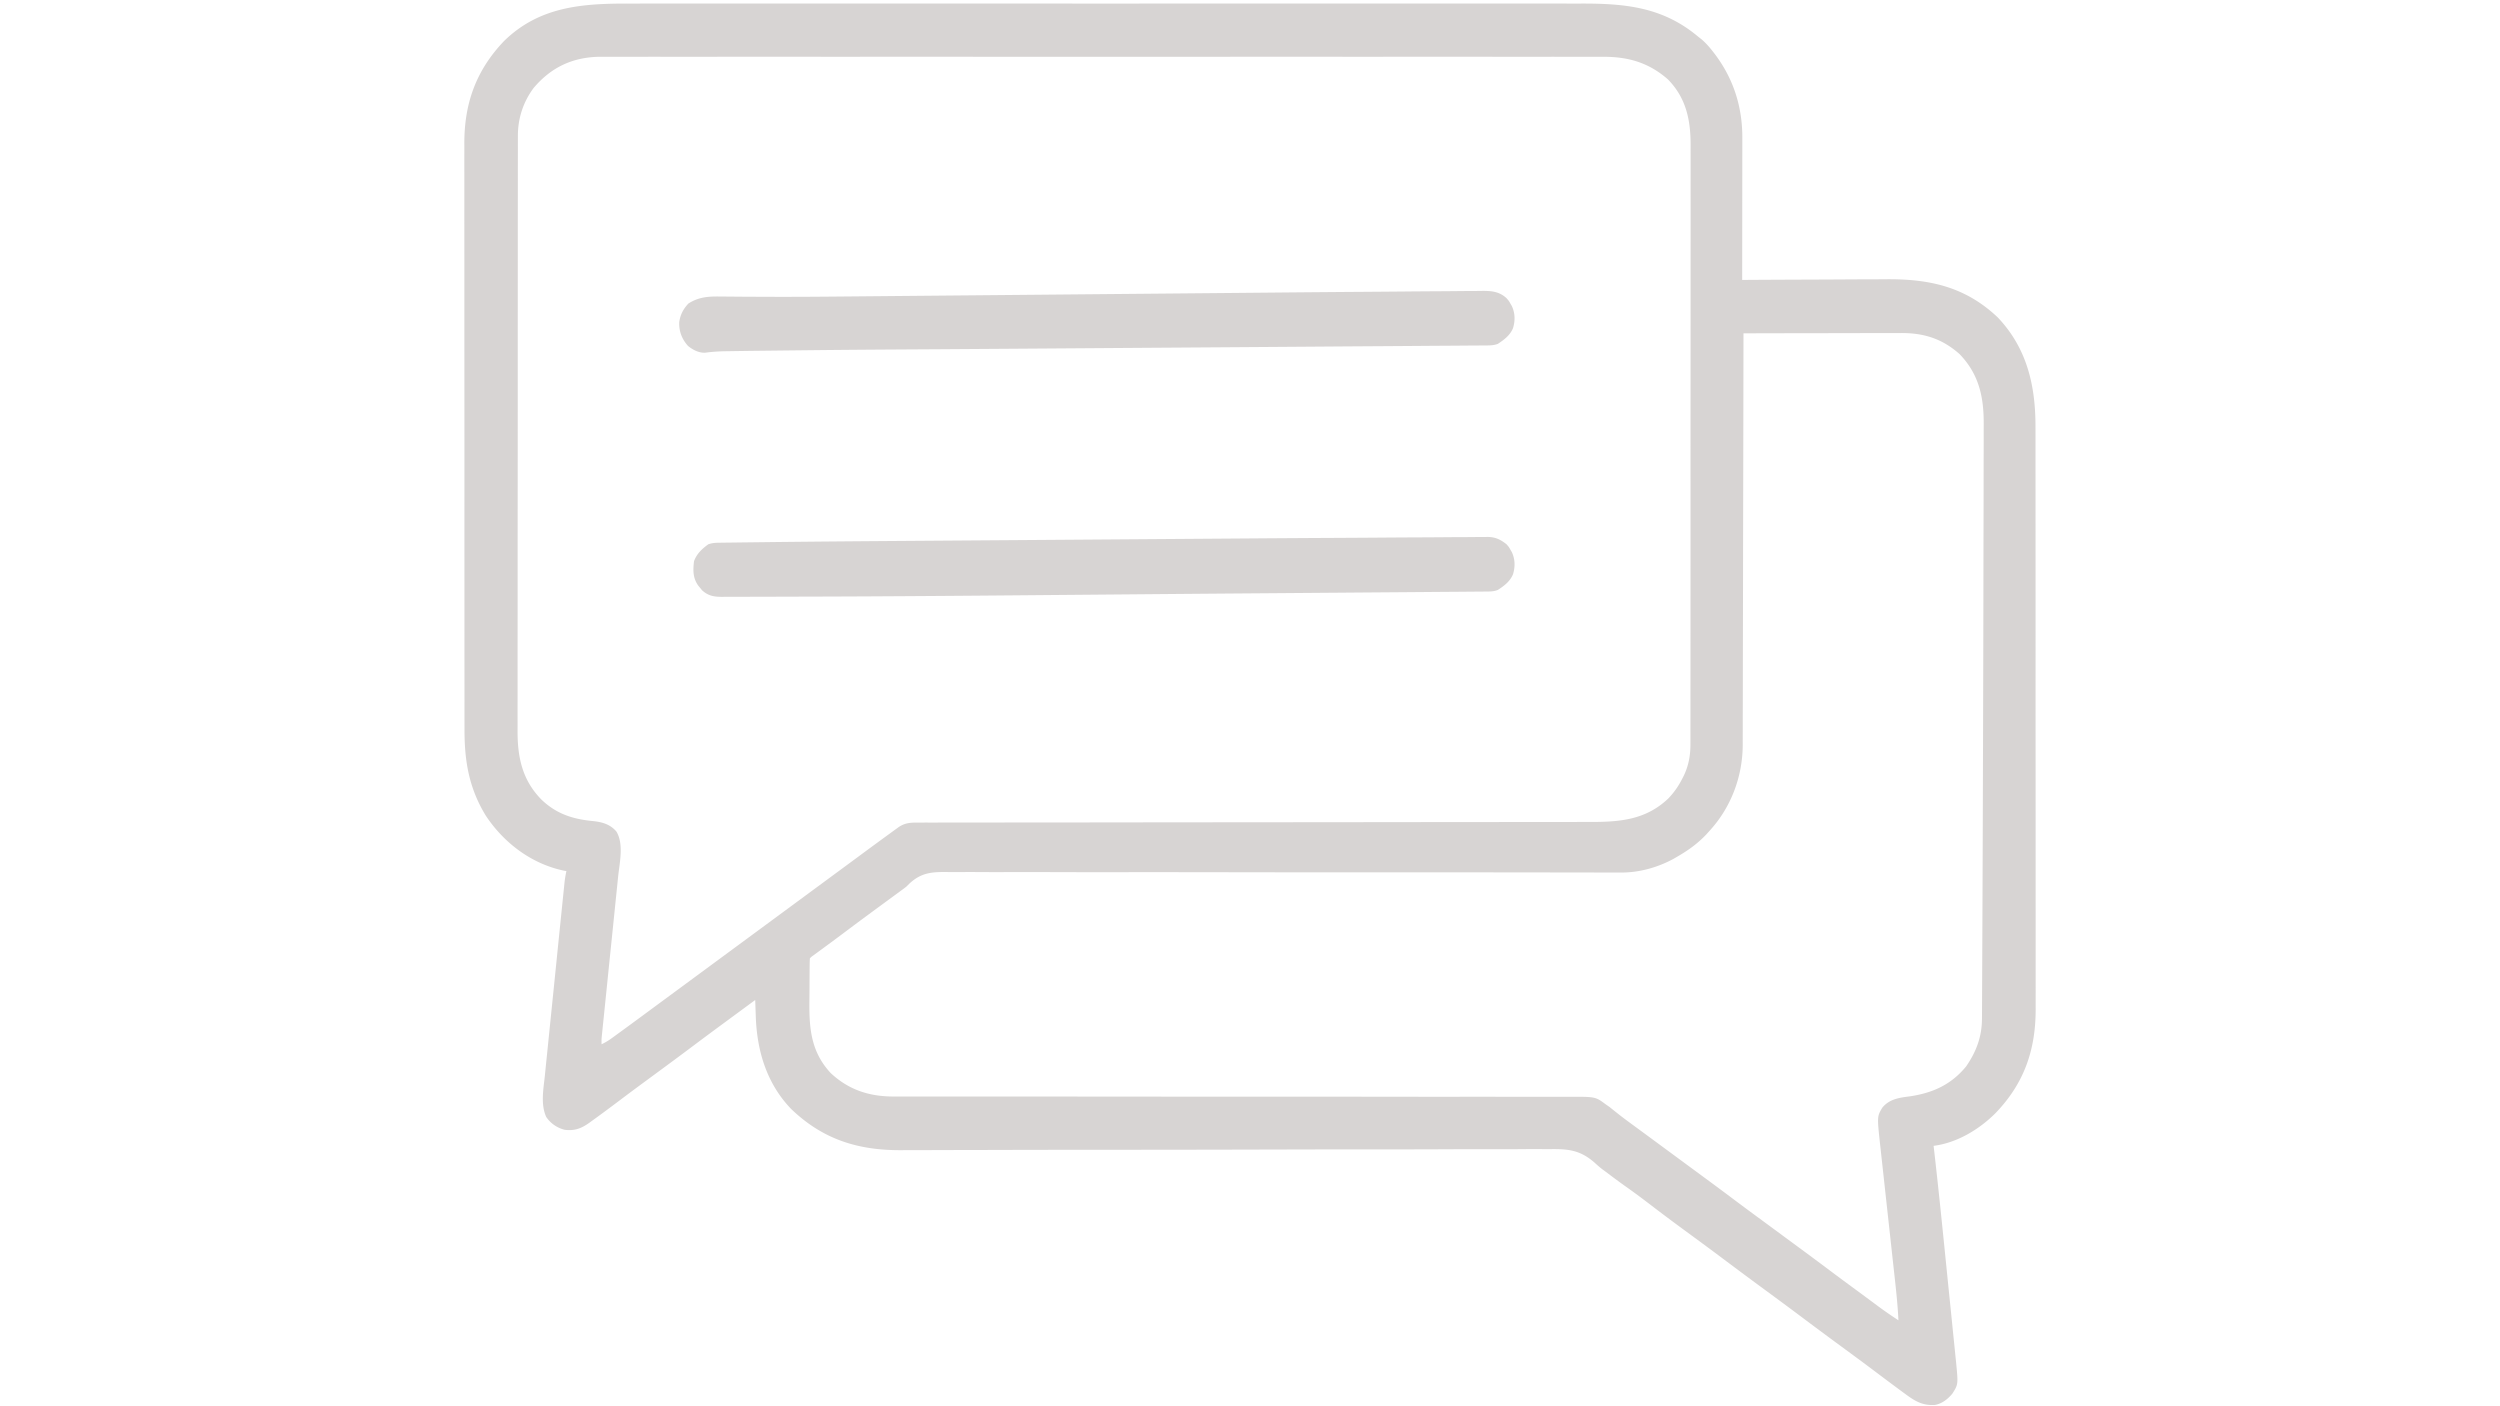 <svg xmlns="http://www.w3.org/2000/svg" width="1920" height="1080"><path fill="#D7D4D3" d="M482.54 2.743c4.038.005 8.076-.001 12.114-.006q10.597-.01 21.193-.002c10.505.007 21.01.003 31.515-.003q28.147-.014 56.295-.004 24.633.008 49.266.004h3.303l13.277-.002q62.248-.007 124.496.01 55.277.014 110.555 0a304746 304746 0 0 1 137.523-.008h3.296q24.615.004 49.23-.005 27.994-.009 55.987.007 15.66.01 31.317-.001 10.47-.007 20.938.007 5.958.008 11.916-.001c33.967-.057 62.405 2.85 89.239 25.261l3.031 2.398c3.19 2.795 5.755 5.699 8.344 9.04l1.432 1.843c14.504 19.085 21.384 40.77 21.307 64.621v3.58q-.001 4.83-.013 9.661-.007 5.059-.008 10.118-.004 9.567-.021 19.134-.015 10.897-.022 21.795-.016 22.405-.05 44.81l2.097-.014q25.396-.167 50.794-.245c8.188-.026 16.377-.06 24.565-.118q10.72-.076 21.442-.093c3.775-.007 7.55-.022 11.325-.059 33.596-.315 61.172 5.705 86.09 29.342 22.427 23.654 29.016 52.338 28.948 84.13l.011 5.99c.01 5.454.008 10.908.004 16.362-.002 5.894.007 11.788.014 17.683q.018 17.303.012 34.607a43076 43076 0 0 0 .01 38.291q.013 28.355.008 56.71v2.157l-.003 10.823v2.17l-.002 4.347q-.007 33.809.021 67.616a77895 77895 0 0 1 .027 84.177v2.02q-.002 15.05.015 30.1.019 17.127.002 34.254-.011 8.73.005 17.462.014 8.006-.007 16.013-.004 2.883.008 5.765c.123 31.625-8.732 57.496-30.949 80.51-12.588 12.53-29.64 22.76-47.437 25l.251 2.167c3.49 30.33 6.547 60.706 9.605 91.081q1.343 13.341 2.708 26.68.973 9.512 1.926 19.025.564 5.635 1.145 11.268c.43 4.158.844 8.317 1.257 12.477l.388 3.698c1.636 16.826 1.636 16.826-2.909 23.967-3.508 4.188-7.924 7.674-13.371 8.637-9.684.635-15.62-3.127-23.188-8.75l-2.351-1.723c-7.528-5.531-14.99-11.151-22.453-16.77a1752 1752 0 0 0-14.57-10.82l-2.366-1.74L1414 1034a3553 3553 0 0 1-31.517-23.392c-8.783-6.597-17.63-13.105-26.483-19.608a3553 3553 0 0 1-31.517-23.392 2200 2200 0 0 0-17.046-12.67c-.78-.576-1.562-1.15-2.367-1.743q-5.87-4.316-11.746-8.62a1524 1524 0 0 1-25.137-18.825c-6.312-4.834-12.66-9.587-19.157-14.17-5.57-3.935-11.016-8.028-16.46-12.135l-1.967-1.425c-2.037-1.58-3.88-3.184-5.767-4.93-11.218-9.936-20.519-10.795-35.101-10.55q-3.337-.012-6.673-.038c-6.076-.032-12.149.01-18.224.065-5.89.04-11.78.025-17.67.01-12.044-.026-24.087.001-36.13.06q-17.89.09-35.781.09l-2.253-.001-11.33-.004c-26.727-.01-53.452.033-80.178.11a45365 45365 0 0 1-80.15.165 104739 104739 0 0 1-66.292.057l-11.457.007c-17.924.01-35.848.035-53.773.087q-16.869.049-33.739.072-11.584.018-23.169.07c-4.704.017-9.408.022-14.112.023q-3.212.004-6.423.025c-33.414.21-60.455-8.25-84.834-31.697-18.738-19.525-26.228-44.585-27.11-71.078l-.13-3.663q-.159-4.45-.307-8.9l-1.443 1.063-9.47 6.978q-6.434 4.744-12.876 9.479c-8.1 5.954-16.175 11.94-24.211 17.98-10.398 7.816-20.87 15.529-31.354 23.23q-3.543 2.602-7.084 5.208l-2.363 1.738a1648 1648 0 0 0-14.787 11.036c-7.212 5.437-14.447 10.837-21.787 16.1l-2.07 1.509c-6.175 4.383-11.341 6.331-18.957 5.343-5.753-1.47-10.778-4.895-14.098-9.851-4.387-9.702-2.145-21.262-1.069-31.496q.25-2.488.497-4.976c.448-4.473.908-8.946 1.37-13.418.484-4.69.955-9.382 1.428-14.074q1.195-11.805 2.407-23.609a19375 19375 0 0 0 3.083-30.295 40227 40227 0 0 1 3.217-31.674q.809-7.963 1.627-15.925.248-2.41.492-4.822.335-3.29.676-6.58l.38-3.72A88 88 0 0 1 435 669l-1.957-.34c-24.832-5.197-46.127-21.307-59.98-42.285-12.927-21.153-16.376-41.92-16.324-66.319l-.011-6.026c-.01-5.492-.008-10.984-.004-16.477.002-5.934-.007-11.868-.014-17.802q-.018-17.423-.012-34.844a43661 43661 0 0 0-.01-38.55 86215 86215 0 0 1-.003-76.716q.007-34.04-.021-68.08a78946 78946 0 0 1-.026-86.769q0-15.153-.016-30.307-.019-17.244-.002-34.487c.006-5.862.007-11.723-.005-17.584q-.015-8.06.007-16.12.003-2.904-.008-5.808c-.12-31.014 8.995-56.47 30.573-79.048C414.183 5.11 446.705 2.678 482.54 2.743m-72.665 64.765c-8.13 10.898-12.207 23.568-12.132 37.082l-.01 2.483c-.01 2.734-.005 5.467 0 8.2l-.014 5.954c-.012 5.444-.012 10.888-.01 16.333 0 5.875-.01 11.75-.02 17.626q-.023 17.263-.023 34.526a48281 48281 0 0 1-.017 36.158l-.001 2.031q-.02 28.272-.02 56.544v2.153l.001 10.8v6.504q.002 33.726-.04 67.453a58780 58780 0 0 0-.046 83.926v2.013q0 15.012-.027 30.025-.029 17.087-.009 34.174c.006 5.809.007 11.617-.01 17.426q-.024 7.987.004 15.976.005 2.878-.012 5.756c-.112 20.598 3.413 38.263 18.378 53.478 11.665 11.138 24.334 15.049 40.049 16.512 6.915.789 12.777 2.513 17.457 7.956 5.854 9.562 2.453 24.133 1.342 34.689l-.414 4.095q-.557 5.488-1.128 10.975c-.398 3.845-.787 7.691-1.177 11.537q-1.108 10.9-2.231 21.797c-1.342 13.035-2.67 26.071-3.999 39.107q-.698 6.855-1.405 13.71l-.871 8.507q-.3 2.911-.602 5.823l-.357 3.5-.312 3.04c-.274 2.849-.274 2.849-.219 6.623a47 47 0 0 0 7.66-4.547l2.125-1.539 2.277-1.664 2.401-1.744a4118 4118 0 0 0 24.146-17.74q5.942-4.388 11.891-8.766l4.75-3.5 123.5-91 2.375-1.75 4.748-3.498q5.96-4.389 11.912-8.787a3829 3829 0 0 1 24.152-17.715l2.278-1.664 2.125-1.54 1.855-1.348c4.894-3.249 8.957-3.483 14.754-3.454l2.784-.01c3.102-.01 6.204-.004 9.306.001l6.712-.013a7936 7936 0 0 1 18.5-.01c5.961.001 11.923-.008 17.885-.017q18.303-.025 36.606-.03c16.67-.006 33.342-.025 50.014-.047l23.298-.03 2.356-.002q27.772-.034 55.545-.054l2.455-.002 76.332-.062 2.449-.002q27.693-.021 55.387-.055l2.353-.002 23.263-.03q24.971-.035 49.943-.044 18.215-.006 36.428-.033 9.864-.016 19.728-.013 9.036.002 18.073-.019 3.262-.005 6.525 0c22.916.035 42.974-1.445 60.421-18.082 4.447-4.651 7.772-9.467 10.688-15.188l1.18-2.312c3.741-7.866 5.125-15.666 5.074-24.336l.01-2.502c.008-2.755.003-5.51-.003-8.264l.011-6c.01-5.486.008-10.972.004-16.458-.002-5.92.007-11.84.014-17.761q.018-17.393.012-34.786a43480 43480 0 0 1 .01-38.466q.013-28.47.008-56.94v-2.168l-.005-17.426q-.007-33.978.021-67.956a78596 78596 0 0 0 .027-84.529v-2.026q-.002-15.127.015-30.256.019-17.21.002-34.42a5749 5749 0 0 1 .005-17.558q.015-8.04-.007-16.082-.003-2.904.008-5.808c.075-19.465-3.239-36.442-17.386-50.946-14.773-12.934-30.562-17.488-49.964-17.378q-2.048-.004-4.095-.013c-3.73-.011-7.461-.004-11.192.006-4.066.007-8.133-.003-12.2-.01q-10.68-.014-21.36-.003c-10.588.011-21.176.006-31.764-.004q-28.368-.02-56.735-.005-24.825.011-49.65.006l-3.327-.001-13.371-.003c-41.808-.01-83.615 0-125.422.015q-55.71.021-111.42-.001a206213 206213 0 0 0-138.54-.01h-3.32q-24.808.005-49.617-.008a42691 42691 0 0 0-56.42.01q-15.786.015-31.572-.002a7498 7498 0 0 0-21.094.01q-6.008.014-12.015 0-5.474-.014-10.948.009c-1.918.004-3.837-.006-5.756-.017-21.11.136-37.796 7.92-51.343 23.907M1339 256l-.003 2.08a139898 139898 0 0 1-.26 136.805l-.006 2.952q-.051 23.628-.081 47.256a36200 36200 0 0 1-.099 48.522q-.04 14.96-.05 29.918-.01 10.272-.047 20.542-.023 5.918-.019 11.835.004 5.433-.028 10.866c-.008 1.91-.001 3.82.006 5.73-.195 24.195-9.051 47.64-25.413 65.494l-2.523 2.805c-6.77 7.165-13.978 12.293-22.477 17.195l-2.96 1.715c-12.278 6.61-26.212 10.459-40.13 10.396h-2.794q-4.66-.005-9.32-.02-3.364-.005-6.73-.006-7.327-.008-14.657-.023-11.924-.023-23.847-.034l-8.339-.01-2.117-.001-15.22-.02a46128 46128 0 0 0-68.327-.041q-18.956-.001-37.91 0l-34.161-.003h-2.46c-26.309-.003-52.618-.036-78.927-.084-27.052-.049-54.104-.065-81.157-.04l-11.466.009-2.28.002a9093 9093 0 0 1-36.29-.06q-18.246-.06-36.493-.01c-6.588.018-13.175.017-19.763-.026-6.035-.04-12.068-.033-18.102.01q-3.27.013-6.54-.03c-12.165-.146-20.3.327-29.483 8.786L696 681a153 153 0 0 1-4.758 3.547l-2.174 1.598-2.193 1.605-7.39 5.427q-6.09 4.469-12.173 8.948l-2.396 1.765a2083 2083 0 0 0-16.825 12.547c-6.319 4.75-12.687 9.434-19.062 14.108l-2.338 1.717-2.087 1.53c-1.556 1.113-1.556 1.113-2.604 2.208a83 83 0 0 0-.177 4.924l-.039 3.19-.022 3.488-.025 3.587q-.02 3.78-.032 7.561c-.017 3.81-.061 7.62-.105 11.43-.134 20.646 1.633 38.094 16.4 53.949 13.872 12.978 29.82 18.05 48.484 17.996l2.812.004q4.663.003 9.327-.004 3.378 0 6.756.004 7.343.005 14.687 0 10.92-.004 21.841.002 17.25.007 34.497.007c18.254 0 36.508.012 54.762.028l11.658.01 14.153.011q26.678.023 53.354.041l2.462.002q39.538.025 79.076.02a60618 60618 0 0 1 92.802.062l2.283.003c12.123.014 24.245.01 36.368 0q18.274-.016 36.548.023c6.6.014 13.199.019 19.799.002q9.062-.021 18.123.02 3.28.008 6.557-.01c20.912-.11 20.912-.11 28.651 5.65l3.152 2.184c.92.743 1.839 1.487 2.785 2.254q1.664 1.321 3.333 2.636l1.799 1.424c3.63 2.824 7.347 5.532 11.056 8.252l2.443 1.795 4.96 3.64c3.995 2.933 7.983 5.874 11.972 8.815l4.75 3.5 9.5 7 2.376 1.75 4.742 3.496q5.992 4.415 11.987 8.824a2790 2790 0 0 1 24.094 17.896c7.503 5.637 15.066 11.193 22.628 16.752 4.766 3.505 9.528 7.017 14.29 10.527q5.992 4.416 11.988 8.825a2790 2790 0 0 1 24.094 17.896c6.685 5.023 13.419 9.98 20.156 14.932q5.012 3.685 10.008 7.391l2.544 1.883a2765 2765 0 0 1 4.762 3.535c5.09 3.764 10.29 7.319 15.581 10.793-.647-13.486-2.217-26.88-3.698-40.295q-.705-6.389-1.4-12.779a33749 33749 0 0 0-3.975-36.303q-1.108-10.065-2.201-20.13a5319 5319 0 0 0-1.393-12.667c-.36-3.255-.71-6.512-1.064-9.768l-.392-3.482c-2.262-21.171-2.262-21.171 1.753-27.91 5.45-6.628 13.062-7.65 21.12-8.666 17.524-2.586 31.739-8.942 43.25-23 7.893-11.457 12.14-22.913 12.158-36.892l.015-2.365c.016-2.62.024-5.24.032-7.861l.03-5.693q.04-7.834.068-15.67.028-6.73.06-13.463.104-22.244.185-44.486l.044-11.604c.145-36.979.265-73.958.37-110.937q.041-14.195.085-28.388a55462 55462 0 0 0 .24-106.146l.002-2.085a19267 19267 0 0 1 .07-31.138q.053-17.756.059-35.51c.002-6.052.01-12.104.035-18.156q.034-8.335.018-16.671-.001-3.009.02-6.018c.135-20.817-3.539-38.398-18.491-53.917-13.429-11.963-27.564-16.33-45.209-16.227h-3.964c-3.566-.002-7.131.01-10.697.024-3.734.013-7.468.014-11.202.016-7.062.006-14.124.023-21.185.043-8.044.022-16.088.033-24.131.043q-24.806.032-49.612.101"/><path fill="#D7D4D3" d="M1077.573 223.883q13.554-.13 27.108-.2c4.623-.025 9.246-.057 13.868-.11q6.338-.073 12.675-.082a391 391 0 0 0 4.585-.046c8.083-.125 14.94-.218 21.191 5.555 1.84 2.098 1.84 2.098 2.938 4.063l1.152 1.972c2.536 5.476 2.652 11.204.91 16.965-2.234 5.494-6.788 8.876-11.62 12.071-3.453 1.347-6.839 1.23-10.492 1.232l-2.513.026c-2.798.026-5.596.038-8.395.05l-6.066.05c-5.58.046-11.162.08-16.743.112-6.036.037-12.072.084-18.108.131q-15.773.119-31.544.22a37218 37218 0 0 0-45.988.32q-37.947.278-75.895.534l-2.324.015-18.729.127a275546 275546 0 0 0-59.901.412 716501 716501 0 0 0-76.676.536 129915 129915 0 0 1-53.06.363l-2.248.015c-72.58.434-72.58.434-145.155 1.252q-3.042.044-6.084.085-5.347.076-10.693.166l-2.987.041c-5.024.094-9.926.404-14.906 1.089-4.893.4-9.817-2.14-13.51-5.206-4.723-5.276-6.986-11.302-6.71-18.305.85-5.717 3.113-10.015 7.035-14.211 7.842-5.031 15.283-5.537 24.43-5.387l3.67.02q4.01.023 8.02.066c6.833.073 13.667.091 20.502.115l5.003.02c21.234.09 42.466-.098 63.7-.296l13.1-.119q15.48-.14 30.959-.285 20.178-.188 40.357-.369a352756 352756 0 0 0 113.383-1.036l15.762-.145 3.93-.036q32.84-.302 65.68-.597 18.281-.164 36.564-.335c24.253-.228 48.507-.443 72.76-.609 10.355-.07 20.71-.15 31.065-.25M1059.308 412.894q16.424-.127 32.847-.195a3410 3410 0 0 0 17.512-.112q8.141-.074 16.284-.086 2.99-.01 5.98-.049a578 578 0 0 1 8.198-.03l2.385-.051c5.93.062 9.85 1.966 14.486 5.629 1.84 2.098 1.84 2.098 2.938 4.062l1.152 1.973c2.536 5.476 2.652 11.204.91 16.965-2.23 5.485-6.794 8.942-11.67 12.071-3.203 1.277-6.26 1.23-9.657 1.232l-2.255.026c-2.51.026-5.018.038-7.527.05l-5.442.05c-5.005.046-10.01.08-15.014.112-5.41.037-10.818.085-16.227.131q-15.99.134-31.979.246c-12.553.09-25.105.191-37.658.293a101534 101534 0 0 1-55.756.436l-2.06.016q-48.975.372-97.95.8l-29.142.249-2.077.017-30.851.26-2.03.017q-14.735.125-29.47.254a28760 28760 0 0 1-106.302.75 17392 17392 0 0 1-58.638.213l-2.111.004q-7.297.016-14.593.05-9.735.04-19.472.042-3.582.004-7.162.025c-3.264.017-6.528.016-9.792.01l-2.88.029c-6.044-.037-10.491-.81-15.113-5.067-.47-.578-.939-1.157-1.422-1.754l-1.453-1.746c-4.208-5.893-4.118-11.74-3.297-18.816 2.122-5.72 6.13-9.506 11-13 3.167-1.056 5.464-1.151 8.792-1.193l3.683-.054 4.065-.043q2.149-.027 4.298-.057 5.917-.075 11.836-.14l7.584-.09c41.66-.508 83.321-.813 124.983-1.107l30.212-.217 3.46-.025q32.01-.231 64.017-.457 28.841-.203 57.682-.417 30.081-.22 60.162-.434 16.7-.117 33.4-.241c22.595-.167 45.19-.317 67.785-.425q16.675-.08 33.35-.206"/></svg>